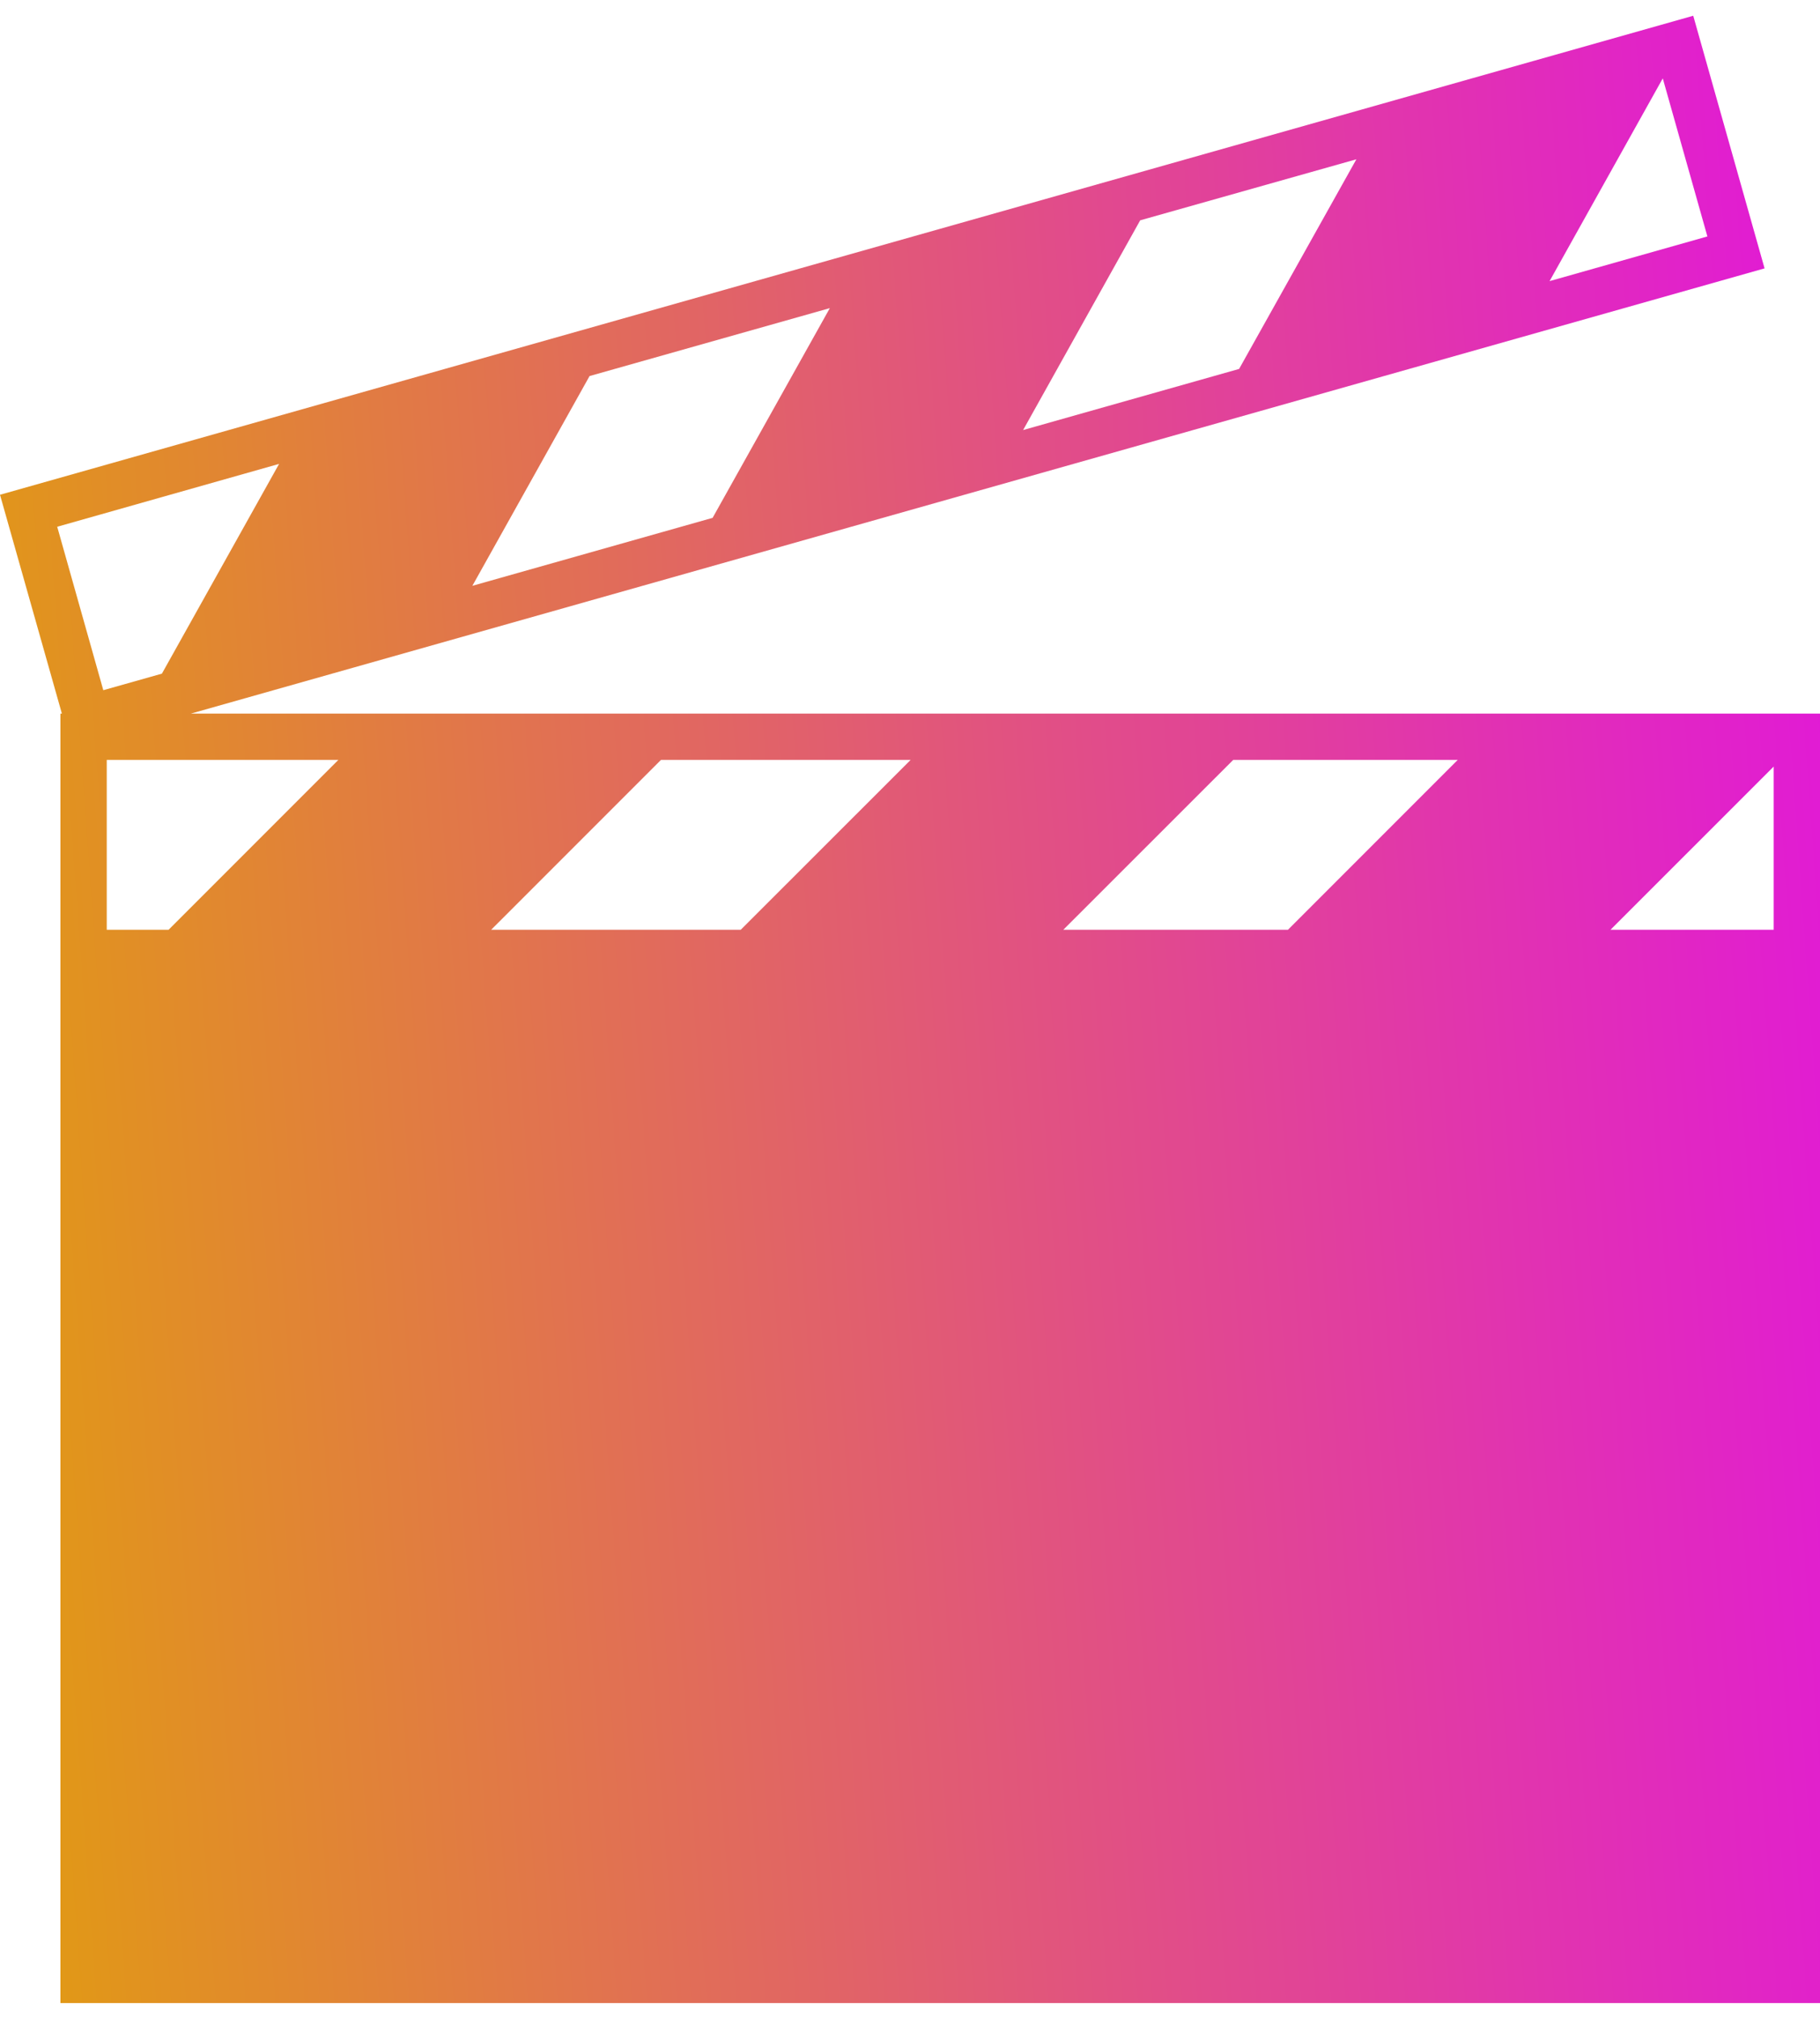 <svg width="46" height="51" viewBox="0 0 46 51" fill="none" xmlns="http://www.w3.org/2000/svg">
<path d="M4.825 18.027L44.599 6.78L42.796 0.398L0 12.499L1.564 18.027H1.527V23.489V24.659V50.602H46V24.659V23.489V18.027H4.825ZM43.154 5.973L39.165 7.102L42.026 1.98L43.154 5.973ZM34.282 4.024L31.318 9.32L25.859 10.864L28.818 5.566L34.282 4.024ZM20.974 7.784L18.011 13.082L11.939 14.799L14.901 9.5L20.974 7.784ZM7.054 11.719L4.092 17.018L2.611 17.436L1.446 13.307L7.054 11.719ZM36.844 19.197L32.553 23.488H26.875L31.169 19.197H36.844ZM23.016 19.197L18.722 23.488H12.414L16.706 19.197H23.016ZM4.261 23.488H2.698V19.197H8.552L4.261 23.488ZM44.829 23.488H40.705L44.829 19.366V23.488Z" fill="url(#paint0_linear_186_34987)"/>
<defs>
<linearGradient id="paint0_linear_186_34987" x1="46" y1="0.398" x2="-3.367" y2="3.962" gradientUnits="userSpaceOnUse">
<stop stop-color="#E118D9"/>
<stop offset="1" stop-color="#E19C11"/>
</linearGradient>
</defs>
</svg>
